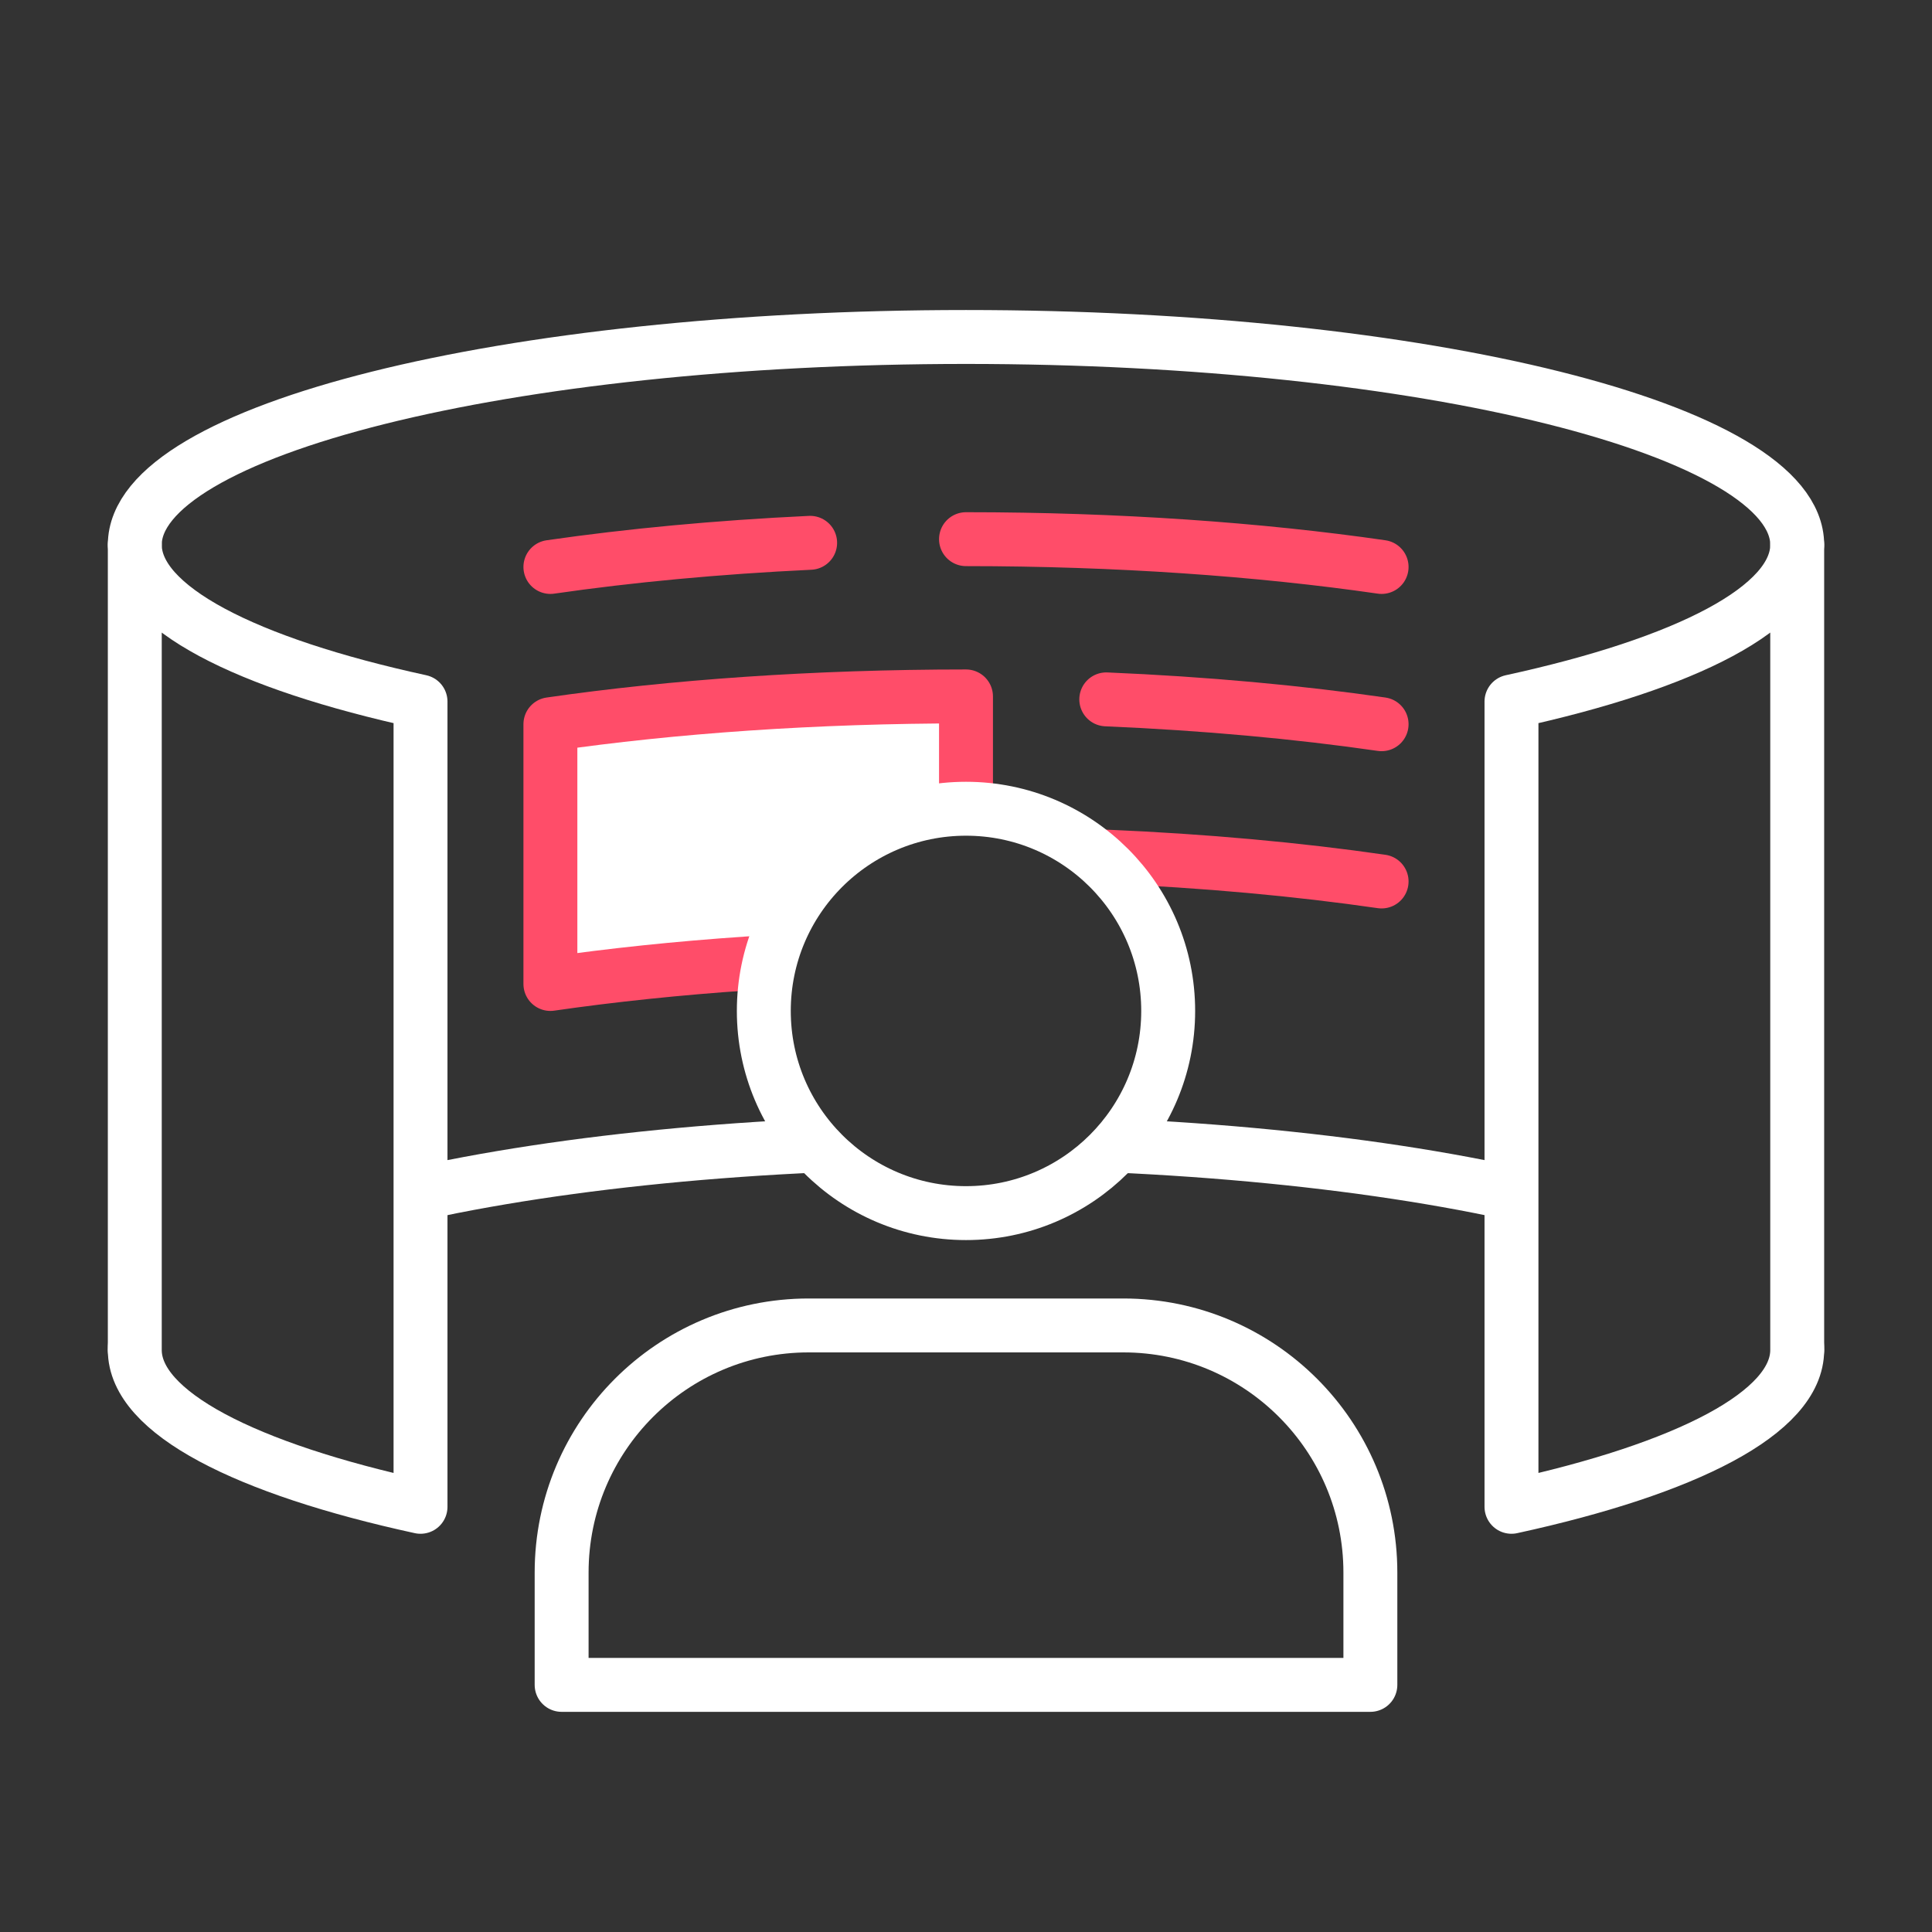 <svg xmlns="http://www.w3.org/2000/svg" width="430" height="430" fill="none" viewBox="0 0 430 430"><rect x="0" y="0" width="430" height="430" fill="#333333" stroke="none"/><mask id="ylxCChH4Sga" width="394" height="289" x="21" y="61" maskUnits="userSpaceOnUse" style="mask-type:alpha"><path fill="#D9D9D9" fill-rule="evenodd" d="M21.314 61.615H415V350H21.314zM30 300.47V121.25c0 13.929 24.63 26.419 63.594 34.899v179.218C54.629 326.888 30 314.397 30 300.469m370 0V121.25c0 13.929-24.629 26.419-63.594 34.899v179.218c38.965-8.479 63.594-20.97 63.594-34.898M260 225c0 24.853-20.147 45-45 45s-45-20.147-45-45 20.147-45 45-45 45 20.147 45 45" clip-rule="evenodd"/></mask><g stroke-linejoin="round" stroke-width="12" mask="url(#ylxCChH4Sga)"><path stroke="#fff" stroke-linecap="round" d="M400 121.25C400 95.707 317.173 75 215 75S30 95.707 30 121.25m370 179.219c0-25.543-82.827-46.25-185-46.25s-185 20.707-185 46.25"/><path stroke="#ff4d69" stroke-linecap="round" d="M246.219 190.656c21.992.934 42.662 2.839 61.281 5.531m-61.281-40.531c21.992.934 42.662 2.839 61.281 5.531M215 120c33.697 0 65.289 2.252 92.5 6.187m-127.188-5.375c-20.698.981-40.175 2.825-57.812 5.375"/><path fill="#fff" stroke="#ff4d69" d="M215 212.812V155c-33.697 0-65.289 2.252-92.5 6.187V219c27.211-3.935 58.803-6.188 92.5-6.188Z"/></g><path stroke="#fff" stroke-linejoin="round" stroke-width="12" d="M30 300.469V121.25c0 13.929 24.63 26.419 63.594 34.899v179.218C54.629 326.888 30 314.397 30 300.469Zm370 0V121.25c0 13.929-24.629 26.419-63.594 34.899v179.218c38.965-8.479 63.594-20.97 63.594-34.898Z"/><path stroke="#fff" stroke-linecap="round" stroke-linejoin="round" stroke-miterlimit="10" stroke-width="12" d="M215 270c24.853 0 45-20.147 45-45s-20.147-45-45-45-45 20.147-45 45 20.147 45 45 45"/><path stroke="#fff" stroke-linejoin="round" stroke-width="12" d="M125 350c0-30.376 24.624-55 55-55h70c30.376 0 55 24.624 55 55v25H125z"/></svg>